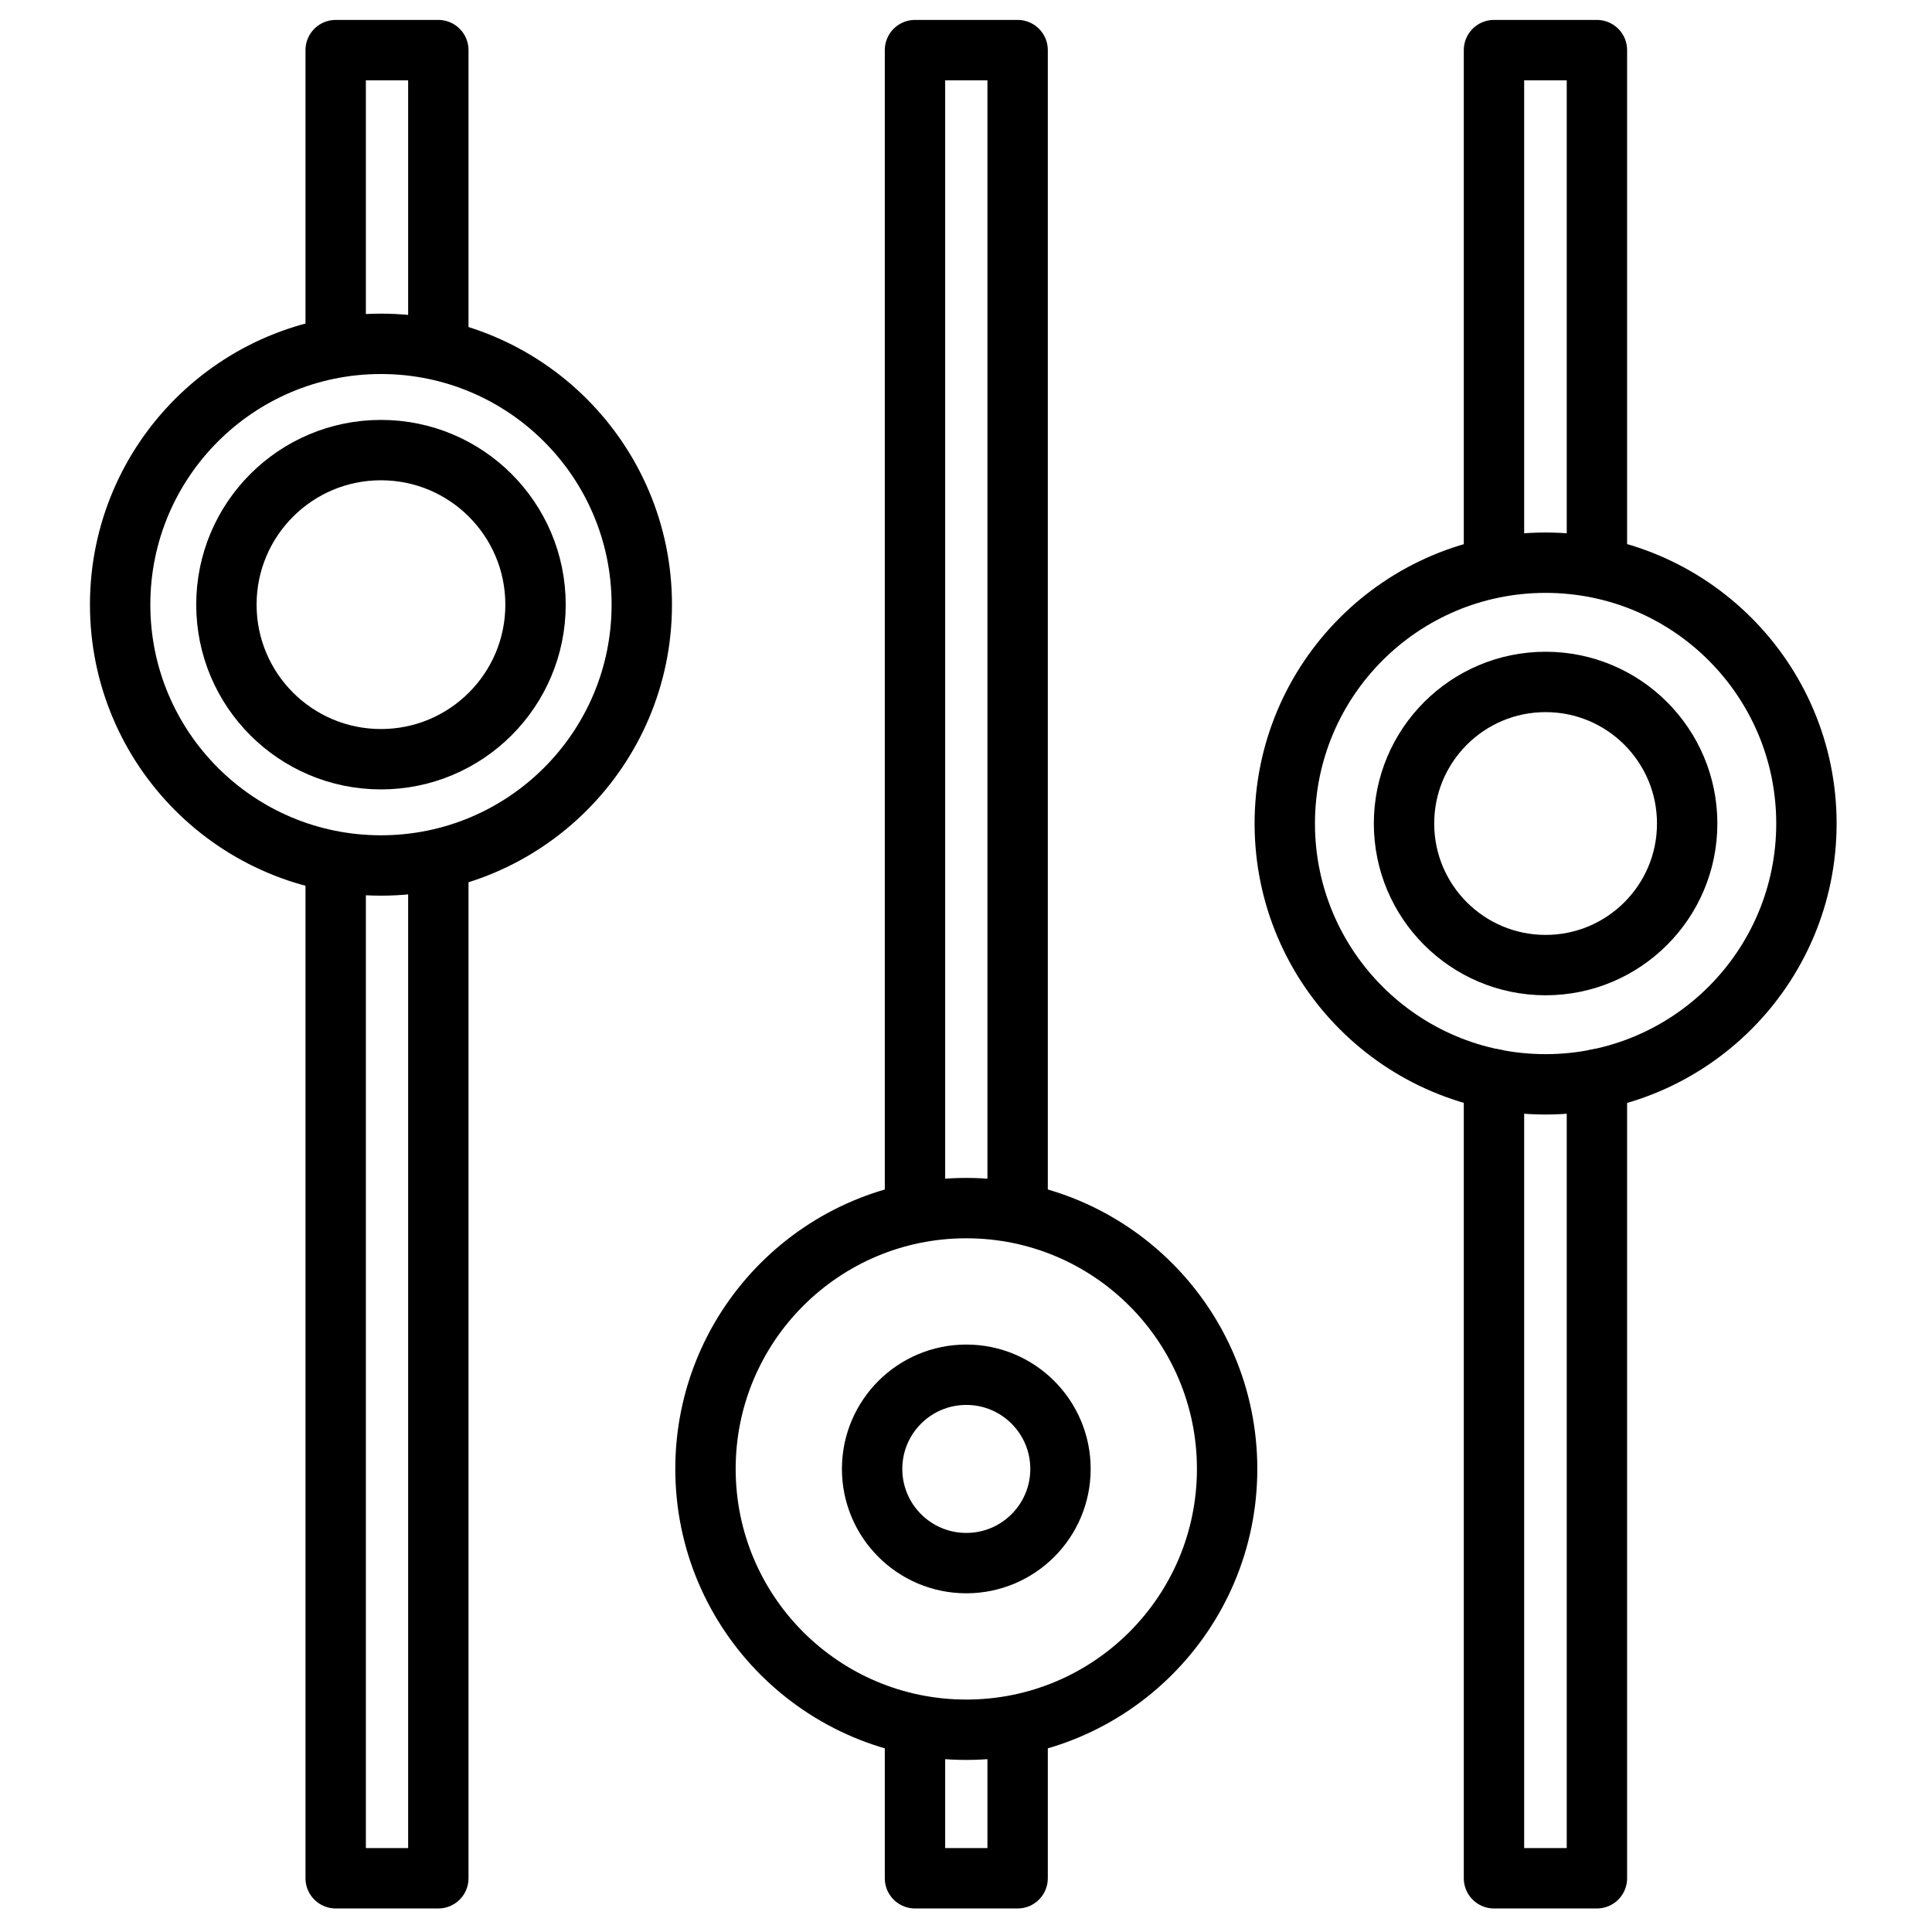 <svg xmlns="http://www.w3.org/2000/svg" width="800px" height="800px" viewBox="0 0 64 64"><defs><style>.cls-1{fill:none;stroke:#000000;stroke-linecap:round;stroke-linejoin:round;stroke-width:2px;}</style></defs><title></title><g data-name="Layer 19" id="Layer_19"><polyline class="cls-1" points="14.52 28.67 14.52 62.22 11.12 62.22 11.12 28.67"></polyline><polyline class="cls-1" points="11.12 11.39 11.12 1.66 14.52 1.66 14.52 11.39"></polyline><polyline class="cls-1" points="33.71 57.29 33.71 62.22 30.31 62.22 30.31 57.29"></polyline><polyline class="cls-1" points="30.31 40.02 30.31 1.66 33.71 1.66 33.71 40.02"></polyline><polyline class="cls-1" points="52.9 35.75 52.9 62.22 49.49 62.22 49.49 35.75"></polyline><polyline class="cls-1" points="49.49 18.64 49.49 1.66 52.9 1.66 52.9 18.64"></polyline><circle class="cls-1" cx="12.62" cy="20.03" r="8.64"></circle><circle class="cls-1" cx="12.62" cy="20.03" r="5.12"></circle><circle class="cls-1" cx="32.01" cy="48.66" r="8.64"></circle><circle class="cls-1" cx="32.01" cy="48.66" r="3.12"></circle><circle class="cls-1" cx="51.2" cy="27.28" r="8.64"></circle><circle class="cls-1" cx="51.2" cy="27.28" r="4.69"></circle></g></svg>